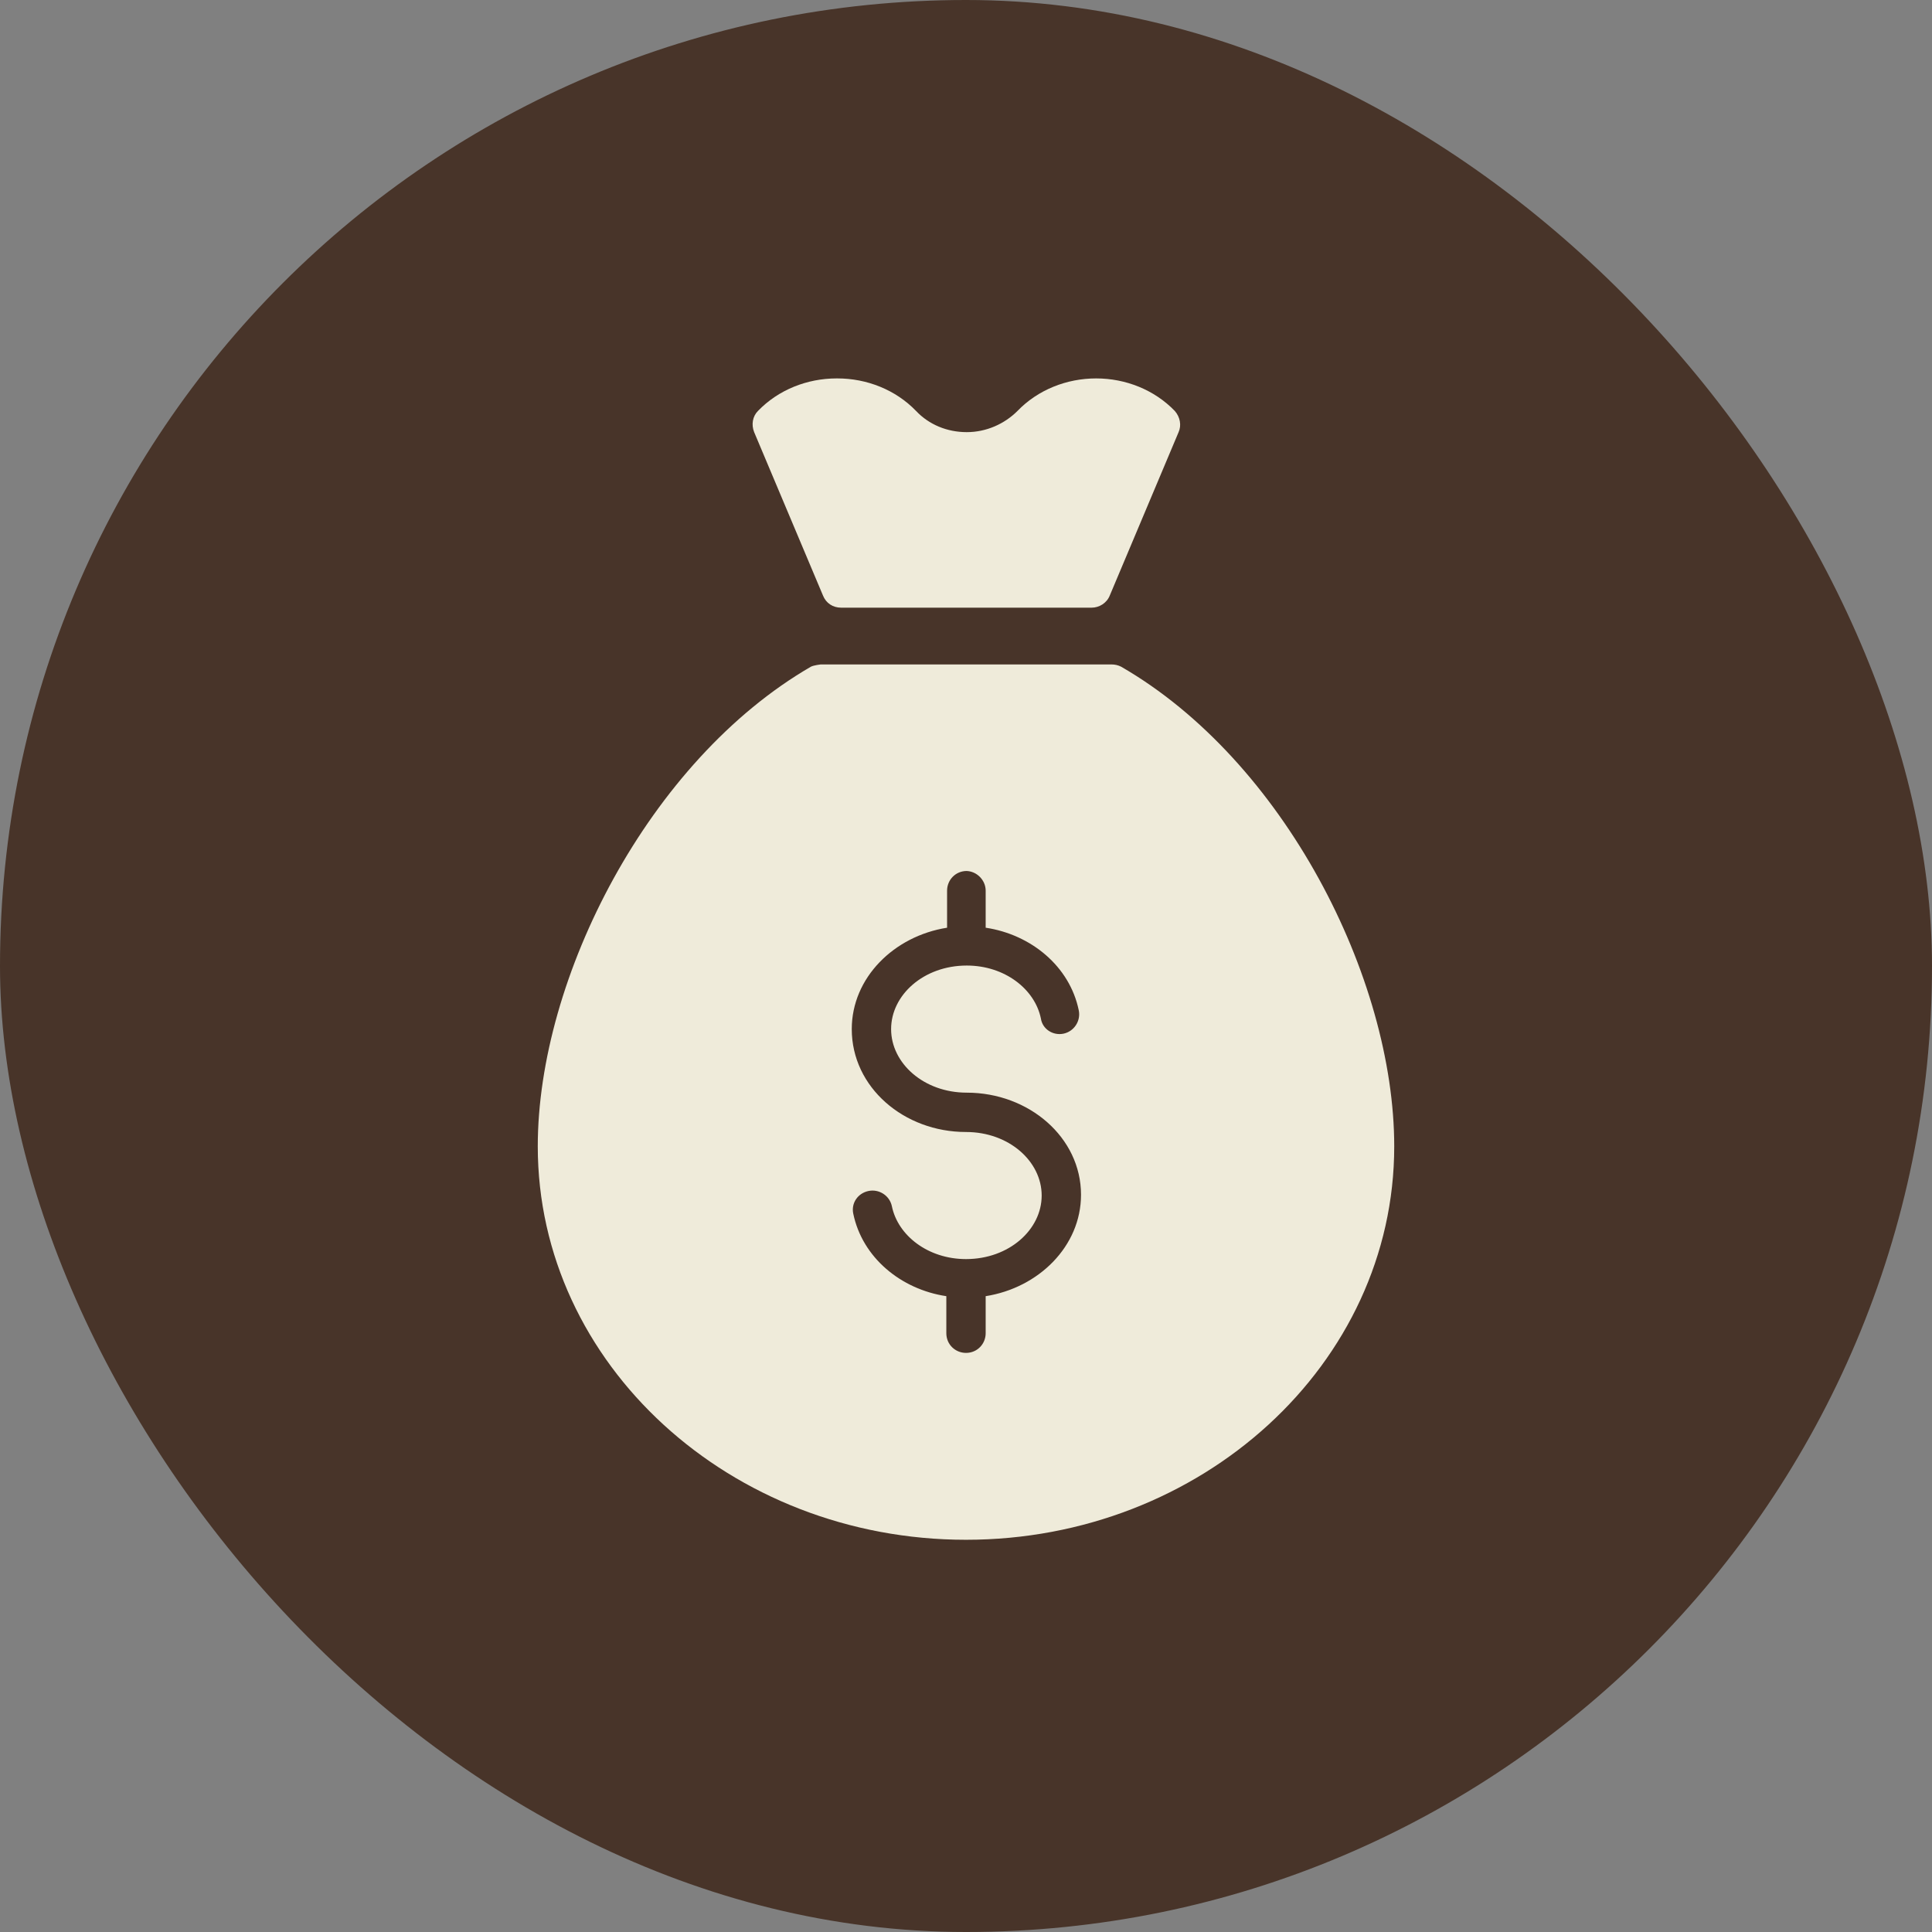 <svg xmlns="http://www.w3.org/2000/svg" width="77" height="77" viewBox="0 0 77 77" fill="none"><rect x="0" y="0" width="77" height="77" fill="#808080" stroke="none"/><rect width="77" height="77" rx="38.5" fill="#483429"></rect><path d="M33.344 15.082C32.168 15.082 31.022 15.535 30.208 16.379C29.997 16.59 29.936 16.922 30.057 17.223L32.801 23.737C32.922 24.038 33.193 24.219 33.525 24.219H43.506C43.807 24.219 44.109 24.038 44.229 23.737L46.973 17.223C47.094 16.952 47.034 16.62 46.822 16.379C46.008 15.535 44.863 15.082 43.687 15.082C42.511 15.082 41.365 15.535 40.551 16.379C40.038 16.892 39.314 17.223 38.53 17.223C37.746 17.223 37.023 16.922 36.51 16.379C35.696 15.535 34.55 15.082 33.374 15.082H33.344ZM32.711 26.481C32.711 26.481 32.439 26.511 32.319 26.571C25.866 30.31 21.433 38.964 21.433 45.689C21.433 54.373 29.122 61.368 38.5 61.368C47.878 61.368 55.567 54.373 55.567 45.689C55.567 38.964 51.165 30.31 44.682 26.571C44.561 26.511 44.44 26.481 44.29 26.481H32.711ZM38.5 34.713C38.922 34.713 39.284 35.074 39.284 35.497V36.974C41.093 37.245 42.631 38.512 42.993 40.261C43.084 40.683 42.812 41.105 42.39 41.196C41.968 41.286 41.546 41.015 41.485 40.593C41.244 39.417 40.038 38.482 38.53 38.482C36.812 38.482 35.515 39.658 35.515 41.015C35.515 42.372 36.812 43.548 38.53 43.548C41.003 43.548 43.084 45.327 43.084 47.618C43.084 49.669 41.395 51.327 39.284 51.659V53.136C39.284 53.559 38.952 53.92 38.5 53.92C38.078 53.92 37.716 53.589 37.716 53.136V51.659C35.907 51.388 34.369 50.121 34.007 48.372C33.917 47.95 34.188 47.558 34.61 47.468C35.032 47.377 35.455 47.648 35.545 48.071C35.786 49.247 36.992 50.181 38.5 50.181C40.219 50.181 41.516 49.005 41.516 47.648C41.516 46.292 40.219 45.116 38.5 45.116C36.028 45.116 33.947 43.337 33.947 41.015C33.947 38.964 35.636 37.306 37.746 36.974V35.497C37.746 35.074 38.078 34.713 38.53 34.713H38.5Z" fill="#EFEBDA"></path></svg>